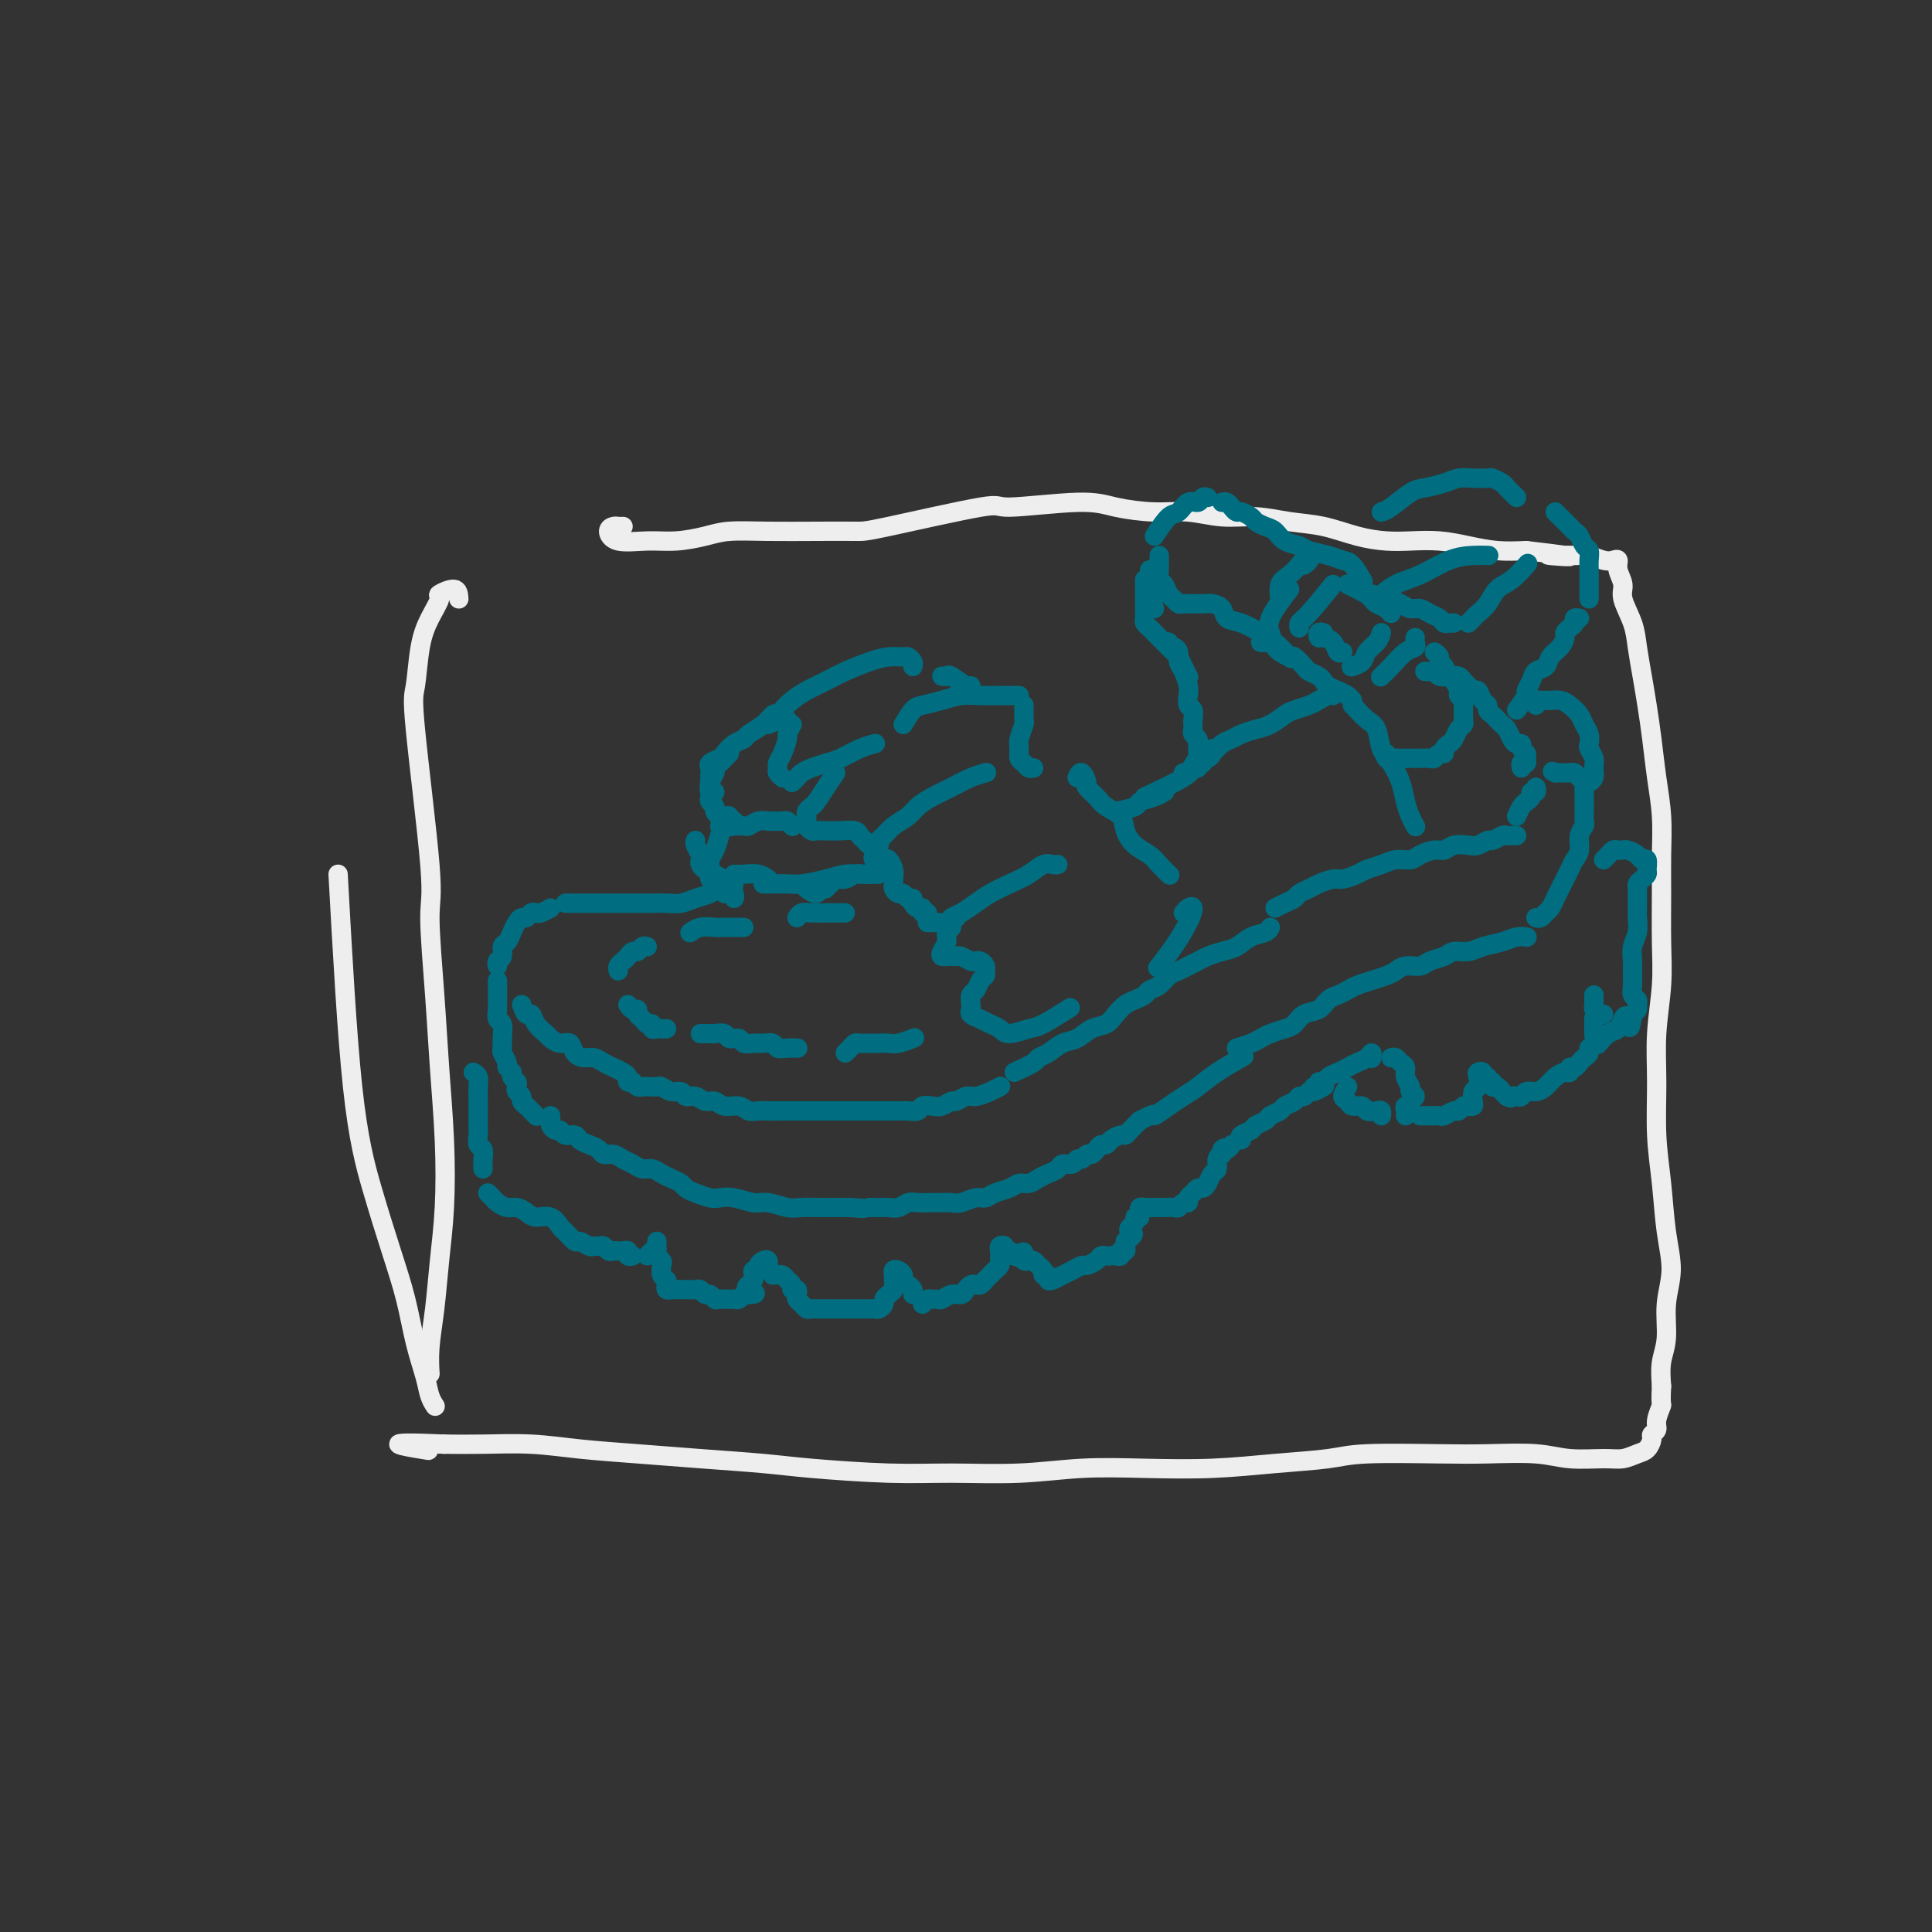 <svg viewBox='0 0 400 400' version='1.1' xmlns='http://www.w3.org/2000/svg' xmlns:xlink='http://www.w3.org/1999/xlink'><rect x="0" y="0" width="400" height="400" fill="#333333" stroke="none"/><g fill='none' stroke='rgb(238,238,238)' stroke-width='4' stroke-linecap='round' stroke-linejoin='round'><path d='M70,181c0.915,16.548 1.830,33.095 3,44c1.170,10.905 2.593,16.167 4,21c1.407,4.833 2.796,9.238 4,13c1.204,3.762 2.221,6.882 3,10c0.779,3.118 1.319,6.233 2,9c0.681,2.767 1.502,5.185 2,7c0.498,1.815 0.673,3.027 1,4c0.327,0.973 0.808,1.707 1,2c0.192,0.293 0.096,0.147 0,0'/><path d='M95,124c-0.071,-0.952 -0.141,-1.904 -1,-2c-0.859,-0.096 -2.506,0.664 -3,1c-0.494,0.336 0.166,0.248 0,1c-0.166,0.752 -1.157,2.345 -2,4c-0.843,1.655 -1.537,3.374 -2,6c-0.463,2.626 -0.695,6.160 -1,8c-0.305,1.840 -0.681,1.987 0,9c0.681,7.013 2.421,20.893 3,28c0.579,7.107 -0.002,7.439 0,11c0.002,3.561 0.586,10.349 1,16c0.414,5.651 0.658,10.165 1,15c0.342,4.835 0.781,9.993 1,15c0.219,5.007 0.216,9.864 0,14c-0.216,4.136 -0.646,7.550 -1,11c-0.354,3.450 -0.631,6.935 -1,10c-0.369,3.065 -0.830,5.710 -1,8c-0.170,2.290 -0.049,4.226 0,5c0.049,0.774 0.024,0.387 0,0'/><path d='M129,109c-0.346,0.014 -0.691,0.028 -1,0c-0.309,-0.028 -0.580,-0.098 -1,0c-0.420,0.098 -0.987,0.363 -1,1c-0.013,0.637 0.527,1.645 2,2c1.473,0.355 3.877,0.057 6,0c2.123,-0.057 3.965,0.128 6,0c2.035,-0.128 4.265,-0.570 6,-1c1.735,-0.430 2.977,-0.847 5,-1c2.023,-0.153 4.828,-0.042 8,0c3.172,0.042 6.712,0.016 10,0c3.288,-0.016 6.325,-0.023 8,0c1.675,0.023 1.988,0.075 7,-1c5.012,-1.075 14.723,-3.279 19,-4c4.277,-0.721 3.121,0.040 6,0c2.879,-0.040 9.794,-0.882 14,-1c4.206,-0.118 5.704,0.489 8,1c2.296,0.511 5.389,0.925 8,1c2.611,0.075 4.741,-0.188 7,0c2.259,0.188 4.647,0.827 7,1c2.353,0.173 4.670,-0.122 7,0c2.330,0.122 4.673,0.660 7,1c2.327,0.340 4.638,0.483 7,1c2.362,0.517 4.777,1.409 7,2c2.223,0.591 4.256,0.880 6,1c1.744,0.120 3.199,0.071 5,0c1.801,-0.071 3.947,-0.163 6,0c2.053,0.163 4.014,0.582 6,1c1.986,0.418 3.996,0.834 6,1c2.004,0.166 4.002,0.083 6,0'/><path d='M316,114c15.254,1.769 6.889,1.192 5,1c-1.889,-0.192 2.699,-0.000 5,0c2.301,0.000 2.314,-0.191 3,0c0.686,0.191 2.044,0.764 3,1c0.956,0.236 1.508,0.133 2,0c0.492,-0.133 0.923,-0.297 1,0c0.077,0.297 -0.201,1.057 0,2c0.201,0.943 0.880,2.071 1,3c0.120,0.929 -0.319,1.660 0,3c0.319,1.340 1.395,3.289 2,5c0.605,1.711 0.739,3.182 1,5c0.261,1.818 0.648,3.981 1,6c0.352,2.019 0.669,3.892 1,6c0.331,2.108 0.677,4.450 1,7c0.323,2.550 0.622,5.309 1,8c0.378,2.691 0.834,5.314 1,8c0.166,2.686 0.041,5.436 0,8c-0.041,2.564 0.003,4.943 0,8c-0.003,3.057 -0.054,6.793 0,10c0.054,3.207 0.214,5.886 0,9c-0.214,3.114 -0.801,6.662 -1,10c-0.199,3.338 -0.010,6.467 0,10c0.010,3.533 -0.159,7.471 0,11c0.159,3.529 0.646,6.649 1,10c0.354,3.351 0.574,6.933 1,10c0.426,3.067 1.056,5.617 1,8c-0.056,2.383 -0.799,4.597 -1,7c-0.201,2.403 0.138,4.993 0,7c-0.138,2.007 -0.754,3.431 -1,5c-0.246,1.569 -0.123,3.285 0,5'/><path d='M344,287c-0.244,4.466 0.145,3.629 0,4c-0.145,0.371 -0.826,1.948 -1,3c-0.174,1.052 0.158,1.577 0,2c-0.158,0.423 -0.808,0.744 -1,1c-0.192,0.256 0.072,0.447 0,1c-0.072,0.553 -0.482,1.470 -1,2c-0.518,0.530 -1.144,0.674 -2,1c-0.856,0.326 -1.941,0.833 -3,1c-1.059,0.167 -2.090,-0.008 -4,0c-1.910,0.008 -4.699,0.197 -7,0c-2.301,-0.197 -4.116,-0.782 -7,-1c-2.884,-0.218 -6.839,-0.070 -10,0c-3.161,0.070 -5.528,0.061 -10,0c-4.472,-0.061 -11.047,-0.174 -15,0c-3.953,0.174 -5.283,0.634 -8,1c-2.717,0.366 -6.821,0.638 -11,1c-4.179,0.362 -8.434,0.815 -13,1c-4.566,0.185 -9.443,0.103 -14,0c-4.557,-0.103 -8.793,-0.227 -13,0c-4.207,0.227 -8.383,0.804 -13,1c-4.617,0.196 -9.675,0.011 -14,0c-4.325,-0.011 -7.919,0.152 -13,0c-5.081,-0.152 -11.650,-0.618 -16,-1c-4.350,-0.382 -6.480,-0.681 -10,-1c-3.520,-0.319 -8.431,-0.660 -13,-1c-4.569,-0.340 -8.796,-0.680 -13,-1c-4.204,-0.320 -8.385,-0.622 -12,-1c-3.615,-0.378 -6.666,-0.833 -10,-1c-3.334,-0.167 -6.953,-0.048 -10,0c-3.047,0.048 -5.524,0.024 -8,0'/><path d='M92,299c-15.422,-0.711 -7.978,0.511 -5,1c2.978,0.489 1.489,0.244 0,0'/></g>
<g fill='none' stroke='rgb(0,110,128)' stroke-width='4' stroke-linecap='round' stroke-linejoin='round'><path d='M118,187c-0.517,0.000 -1.033,0.000 -1,0c0.033,-0.000 0.617,-0.000 1,0c0.383,0.000 0.567,0.000 1,0c0.433,-0.000 1.117,-0.000 2,0c0.883,0.000 1.965,0.000 3,0c1.035,-0.000 2.023,-0.000 3,0c0.977,0.000 1.941,0.001 3,0c1.059,-0.001 2.212,-0.003 3,0c0.788,0.003 1.212,0.012 2,0c0.788,-0.012 1.940,-0.046 3,0c1.060,0.046 2.028,0.171 3,0c0.972,-0.171 1.950,-0.639 3,-1c1.050,-0.361 2.174,-0.616 3,-1c0.826,-0.384 1.356,-0.898 2,-1c0.644,-0.102 1.402,0.207 2,0c0.598,-0.207 1.037,-0.932 1,-1c-0.037,-0.068 -0.548,0.520 -1,1c-0.452,0.480 -0.843,0.851 -1,1c-0.157,0.149 -0.078,0.074 0,0'/><path d='M114,188c-0.756,0.414 -1.512,0.828 -2,1c-0.488,0.172 -0.708,0.101 -1,0c-0.292,-0.101 -0.656,-0.232 -1,0c-0.344,0.232 -0.669,0.826 -1,1c-0.331,0.174 -0.667,-0.070 -1,0c-0.333,0.070 -0.663,0.456 -1,1c-0.337,0.544 -0.683,1.245 -1,2c-0.317,0.755 -0.607,1.565 -1,2c-0.393,0.435 -0.890,0.495 -1,1c-0.110,0.505 0.166,1.455 0,2c-0.166,0.545 -0.776,0.685 -1,1c-0.224,0.315 -0.064,0.804 0,1c0.064,0.196 0.032,0.098 0,0'/><path d='M103,203c-0.000,0.334 -0.000,0.667 0,1c0.000,0.333 0.000,0.665 0,1c-0.000,0.335 -0.001,0.671 0,1c0.001,0.329 0.004,0.650 0,1c-0.004,0.350 -0.015,0.730 0,1c0.015,0.270 0.057,0.429 0,1c-0.057,0.571 -0.212,1.552 0,2c0.212,0.448 0.793,0.361 1,1c0.207,0.639 0.040,2.002 0,3c-0.040,0.998 0.046,1.629 0,2c-0.046,0.371 -0.223,0.481 0,1c0.223,0.519 0.848,1.449 1,2c0.152,0.551 -0.169,0.725 0,1c0.169,0.275 0.829,0.651 1,1c0.171,0.349 -0.146,0.671 0,1c0.146,0.329 0.756,0.666 1,1c0.244,0.334 0.121,0.667 0,1c-0.121,0.333 -0.240,0.666 0,1c0.240,0.334 0.839,0.667 1,1c0.161,0.333 -0.114,0.664 0,1c0.114,0.336 0.618,0.678 1,1c0.382,0.322 0.641,0.625 1,1c0.359,0.375 0.817,0.821 1,1c0.183,0.179 0.092,0.089 0,0'/><path d='M114,231c0.023,0.342 0.047,0.684 0,1c-0.047,0.316 -0.163,0.606 0,1c0.163,0.394 0.606,0.893 1,1c0.394,0.107 0.738,-0.179 1,0c0.262,0.179 0.441,0.821 1,1c0.559,0.179 1.497,-0.106 2,0c0.503,0.106 0.572,0.602 1,1c0.428,0.398 1.217,0.698 2,1c0.783,0.302 1.561,0.605 2,1c0.439,0.395 0.540,0.880 1,1c0.460,0.120 1.278,-0.126 2,0c0.722,0.126 1.348,0.625 2,1c0.652,0.375 1.329,0.625 2,1c0.671,0.375 1.335,0.874 2,1c0.665,0.126 1.329,-0.121 2,0c0.671,0.121 1.347,0.610 2,1c0.653,0.390 1.281,0.683 2,1c0.719,0.317 1.529,0.660 2,1c0.471,0.340 0.603,0.679 1,1c0.397,0.321 1.058,0.626 2,1c0.942,0.374 2.165,0.817 3,1c0.835,0.183 1.280,0.105 2,0c0.720,-0.105 1.714,-0.238 3,0c1.286,0.238 2.865,0.849 4,1c1.135,0.151 1.826,-0.156 3,0c1.174,0.156 2.831,0.774 4,1c1.169,0.226 1.849,0.061 3,0c1.151,-0.061 2.771,-0.016 4,0c1.229,0.016 2.065,0.005 3,0c0.935,-0.005 1.967,-0.002 3,0'/><path d='M176,250c4.833,0.333 2.417,0.167 0,0'/><path d='M108,208c0.325,0.891 0.650,1.783 1,2c0.350,0.217 0.727,-0.239 1,0c0.273,0.239 0.444,1.173 1,2c0.556,0.827 1.496,1.549 2,2c0.504,0.451 0.572,0.633 1,1c0.428,0.367 1.217,0.921 2,1c0.783,0.079 1.561,-0.316 2,0c0.439,0.316 0.540,1.341 1,2c0.460,0.659 1.278,0.950 2,1c0.722,0.050 1.346,-0.142 2,0c0.654,0.142 1.337,0.616 2,1c0.663,0.384 1.306,0.677 2,1c0.694,0.323 1.440,0.675 2,1c0.560,0.325 0.934,0.623 1,1c0.066,0.377 -0.174,0.832 0,1c0.174,0.168 0.764,0.048 1,0c0.236,-0.048 0.118,-0.024 0,0'/><path d='M131,224c0.363,0.422 0.727,0.844 1,1c0.273,0.156 0.457,0.046 1,0c0.543,-0.046 1.445,-0.027 2,0c0.555,0.027 0.764,0.064 1,0c0.236,-0.064 0.500,-0.228 1,0c0.500,0.228 1.236,0.850 2,1c0.764,0.150 1.556,-0.171 2,0c0.444,0.171 0.541,0.834 1,1c0.459,0.166 1.282,-0.167 2,0c0.718,0.167 1.333,0.833 2,1c0.667,0.167 1.386,-0.166 2,0c0.614,0.166 1.122,0.829 2,1c0.878,0.171 2.126,-0.150 3,0c0.874,0.150 1.375,0.772 2,1c0.625,0.228 1.374,0.061 2,0c0.626,-0.061 1.127,-0.016 2,0c0.873,0.016 2.117,0.004 3,0c0.883,-0.004 1.407,-0.001 2,0c0.593,0.001 1.257,0.000 2,0c0.743,-0.000 1.565,-0.000 2,0c0.435,0.000 0.483,0.000 1,0c0.517,-0.000 1.505,-0.000 2,0c0.495,0.000 0.499,0.000 1,0c0.501,-0.000 1.500,-0.000 2,0c0.500,0.000 0.501,0.000 1,0c0.499,-0.000 1.496,-0.000 2,0c0.504,0.000 0.517,0.000 1,0c0.483,-0.000 1.438,-0.000 2,0c0.562,0.000 0.732,0.000 1,0c0.268,-0.000 0.634,-0.000 1,0'/><path d='M182,230c4.046,0.000 1.662,0.000 1,0c-0.662,-0.000 0.399,-0.000 1,0c0.601,0.000 0.742,0.001 1,0c0.258,-0.001 0.631,-0.004 1,0c0.369,0.004 0.732,0.015 1,0c0.268,-0.015 0.442,-0.055 1,0c0.558,0.055 1.501,0.207 2,0c0.499,-0.207 0.552,-0.772 1,-1c0.448,-0.228 1.289,-0.118 2,0c0.711,0.118 1.292,0.242 2,0c0.708,-0.242 1.544,-0.852 2,-1c0.456,-0.148 0.532,0.167 1,0c0.468,-0.167 1.327,-0.815 2,-1c0.673,-0.185 1.160,0.095 2,0c0.840,-0.095 2.034,-0.564 3,-1c0.966,-0.436 1.705,-0.839 2,-1c0.295,-0.161 0.148,-0.081 0,0'/><path d='M180,250c1.203,0.008 2.405,0.016 3,0c0.595,-0.016 0.582,-0.057 1,0c0.418,0.057 1.266,0.211 2,0c0.734,-0.211 1.356,-0.789 2,-1c0.644,-0.211 1.312,-0.055 2,0c0.688,0.055 1.395,0.011 2,0c0.605,-0.011 1.107,0.012 2,0c0.893,-0.012 2.178,-0.059 3,0c0.822,0.059 1.183,0.223 2,0c0.817,-0.223 2.092,-0.834 3,-1c0.908,-0.166 1.451,0.114 2,0c0.549,-0.114 1.106,-0.622 2,-1c0.894,-0.378 2.126,-0.626 3,-1c0.874,-0.374 1.390,-0.873 2,-1c0.610,-0.127 1.314,0.120 2,0c0.686,-0.120 1.353,-0.605 2,-1c0.647,-0.395 1.272,-0.698 2,-1c0.728,-0.302 1.557,-0.602 2,-1c0.443,-0.398 0.500,-0.895 1,-1c0.500,-0.105 1.443,0.183 2,0c0.557,-0.183 0.727,-0.836 1,-1c0.273,-0.164 0.651,0.162 1,0c0.349,-0.162 0.671,-0.813 1,-1c0.329,-0.187 0.664,0.091 1,0c0.336,-0.091 0.671,-0.550 1,-1c0.329,-0.450 0.652,-0.890 1,-1c0.348,-0.110 0.723,0.112 1,0c0.277,-0.112 0.458,-0.558 1,-1c0.542,-0.442 1.444,-0.881 2,-1c0.556,-0.119 0.765,0.083 1,0c0.235,-0.083 0.496,-0.452 1,-1c0.504,-0.548 1.252,-1.274 2,-2'/><path d='M236,232c4.094,-2.143 2.830,-0.999 3,-1c0.170,-0.001 1.773,-1.146 3,-2c1.227,-0.854 2.077,-1.417 3,-2c0.923,-0.583 1.917,-1.187 3,-2c1.083,-0.813 2.253,-1.834 4,-3c1.747,-1.166 4.071,-2.476 5,-3c0.929,-0.524 0.465,-0.262 0,0'/><path d='M210,222c1.619,-0.747 3.238,-1.494 4,-2c0.762,-0.506 0.668,-0.769 1,-1c0.332,-0.231 1.090,-0.428 2,-1c0.910,-0.572 1.973,-1.518 3,-2c1.027,-0.482 2.018,-0.500 3,-1c0.982,-0.500 1.953,-1.482 3,-2c1.047,-0.518 2.168,-0.573 3,-1c0.832,-0.427 1.374,-1.228 2,-2c0.626,-0.772 1.337,-1.515 2,-2c0.663,-0.485 1.280,-0.711 2,-1c0.720,-0.289 1.544,-0.641 2,-1c0.456,-0.359 0.545,-0.726 1,-1c0.455,-0.274 1.277,-0.455 2,-1c0.723,-0.545 1.348,-1.455 2,-2c0.652,-0.545 1.332,-0.724 2,-1c0.668,-0.276 1.323,-0.650 2,-1c0.677,-0.350 1.377,-0.675 2,-1c0.623,-0.325 1.168,-0.650 2,-1c0.832,-0.350 1.950,-0.724 3,-1c1.050,-0.276 2.033,-0.452 3,-1c0.967,-0.548 1.919,-1.466 3,-2c1.081,-0.534 2.291,-0.682 3,-1c0.709,-0.318 0.917,-0.805 1,-1c0.083,-0.195 0.042,-0.097 0,0'/><path d='M256,217c1.081,-0.333 2.163,-0.665 3,-1c0.837,-0.335 1.431,-0.671 2,-1c0.569,-0.329 1.115,-0.650 2,-1c0.885,-0.350 2.110,-0.727 3,-1c0.890,-0.273 1.446,-0.440 2,-1c0.554,-0.560 1.107,-1.512 2,-2c0.893,-0.488 2.125,-0.512 3,-1c0.875,-0.488 1.392,-1.440 2,-2c0.608,-0.560 1.307,-0.727 2,-1c0.693,-0.273 1.379,-0.650 2,-1c0.621,-0.350 1.176,-0.672 2,-1c0.824,-0.328 1.915,-0.661 3,-1c1.085,-0.339 2.162,-0.682 3,-1c0.838,-0.318 1.436,-0.610 2,-1c0.564,-0.390 1.095,-0.879 2,-1c0.905,-0.121 2.185,0.126 3,0c0.815,-0.126 1.165,-0.625 2,-1c0.835,-0.375 2.156,-0.625 3,-1c0.844,-0.375 1.213,-0.875 2,-1c0.787,-0.125 1.994,0.124 3,0c1.006,-0.124 1.811,-0.622 3,-1c1.189,-0.378 2.762,-0.637 4,-1c1.238,-0.363 2.141,-0.828 3,-1c0.859,-0.172 1.674,-0.049 2,0c0.326,0.049 0.163,0.025 0,0'/><path d='M264,188c0.636,-0.333 1.271,-0.666 2,-1c0.729,-0.334 1.550,-0.668 2,-1c0.450,-0.332 0.528,-0.663 1,-1c0.472,-0.337 1.338,-0.682 2,-1c0.662,-0.318 1.121,-0.610 2,-1c0.879,-0.390 2.178,-0.878 3,-1c0.822,-0.122 1.167,0.121 2,0c0.833,-0.121 2.152,-0.606 3,-1c0.848,-0.394 1.223,-0.697 2,-1c0.777,-0.303 1.955,-0.607 3,-1c1.045,-0.393 1.957,-0.875 3,-1c1.043,-0.125 2.218,0.106 3,0c0.782,-0.106 1.172,-0.551 2,-1c0.828,-0.449 2.094,-0.904 3,-1c0.906,-0.096 1.451,0.166 2,0c0.549,-0.166 1.102,-0.762 2,-1c0.898,-0.238 2.142,-0.120 3,0c0.858,0.120 1.329,0.242 2,0c0.671,-0.242 1.542,-0.850 2,-1c0.458,-0.150 0.505,0.156 1,0c0.495,-0.156 1.439,-0.774 2,-1c0.561,-0.226 0.738,-0.061 1,0c0.262,0.061 0.609,0.016 1,0c0.391,-0.016 0.826,-0.005 1,0c0.174,0.005 0.087,0.002 0,0'/><path d='M318,190c0.333,0.096 0.667,0.191 1,0c0.333,-0.191 0.667,-0.670 1,-1c0.333,-0.330 0.667,-0.511 1,-1c0.333,-0.489 0.666,-1.286 1,-2c0.334,-0.714 0.668,-1.345 1,-2c0.332,-0.655 0.662,-1.334 1,-2c0.338,-0.666 0.683,-1.320 1,-2c0.317,-0.680 0.607,-1.386 1,-2c0.393,-0.614 0.890,-1.137 1,-2c0.110,-0.863 -0.167,-2.067 0,-3c0.167,-0.933 0.777,-1.597 1,-2c0.223,-0.403 0.060,-0.545 0,-1c-0.060,-0.455 -0.015,-1.221 0,-2c0.015,-0.779 0.001,-1.570 0,-2c-0.001,-0.430 0.011,-0.497 0,-1c-0.011,-0.503 -0.044,-1.441 0,-2c0.044,-0.559 0.167,-0.738 0,-1c-0.167,-0.262 -0.622,-0.606 -1,-1c-0.378,-0.394 -0.679,-0.838 -1,-1c-0.321,-0.162 -0.663,-0.044 -1,0c-0.337,0.044 -0.668,0.012 -1,0c-0.332,-0.012 -0.666,-0.003 -1,0c-0.334,0.003 -0.667,0.002 -1,0'/><path d='M322,160c-1.000,-0.500 -0.500,-0.250 0,0'/><path d='M314,169c0.342,-0.754 0.684,-1.507 1,-2c0.316,-0.493 0.607,-0.724 1,-1c0.393,-0.276 0.890,-0.596 1,-1c0.110,-0.404 -0.166,-0.892 0,-1c0.166,-0.108 0.776,0.163 1,0c0.224,-0.163 0.064,-0.761 0,-1c-0.064,-0.239 -0.032,-0.120 0,0'/><path d='M315,159c-0.116,-0.446 -0.231,-0.893 0,-1c0.231,-0.107 0.809,0.125 1,0c0.191,-0.125 -0.004,-0.607 0,-1c0.004,-0.393 0.208,-0.696 0,-1c-0.208,-0.304 -0.829,-0.610 -1,-1c-0.171,-0.390 0.109,-0.864 0,-1c-0.109,-0.136 -0.607,0.066 -1,0c-0.393,-0.066 -0.682,-0.399 -1,-1c-0.318,-0.601 -0.663,-1.470 -1,-2c-0.337,-0.530 -0.664,-0.720 -1,-1c-0.336,-0.280 -0.682,-0.651 -1,-1c-0.318,-0.349 -0.610,-0.676 -1,-1c-0.390,-0.324 -0.878,-0.646 -1,-1c-0.122,-0.354 0.122,-0.739 0,-1c-0.122,-0.261 -0.610,-0.398 -1,-1c-0.390,-0.602 -0.681,-1.667 -1,-2c-0.319,-0.333 -0.666,0.068 -1,0c-0.334,-0.068 -0.657,-0.606 -1,-1c-0.343,-0.394 -0.708,-0.645 -1,-1c-0.292,-0.355 -0.512,-0.813 -1,-1c-0.488,-0.187 -1.245,-0.103 -2,0c-0.755,0.103 -1.509,0.224 -2,0c-0.491,-0.224 -0.719,-0.792 -1,-1c-0.281,-0.208 -0.614,-0.056 -1,0c-0.386,0.056 -0.825,0.016 -1,0c-0.175,-0.016 -0.088,-0.008 0,0'/><path d='M144,174c-0.112,0.221 -0.223,0.441 0,1c0.223,0.559 0.781,1.455 1,2c0.219,0.545 0.099,0.737 0,1c-0.099,0.263 -0.177,0.595 0,1c0.177,0.405 0.611,0.881 1,1c0.389,0.119 0.735,-0.119 1,0c0.265,0.119 0.449,0.596 1,1c0.551,0.404 1.468,0.735 2,1c0.532,0.265 0.679,0.463 1,1c0.321,0.537 0.817,1.414 1,2c0.183,0.586 0.052,0.882 0,1c-0.052,0.118 -0.026,0.059 0,0'/><path d='M148,164c-0.391,0.172 -0.781,0.344 -1,0c-0.219,-0.344 -0.266,-1.205 0,-2c0.266,-0.795 0.846,-1.523 1,-2c0.154,-0.477 -0.116,-0.702 0,-1c0.116,-0.298 0.619,-0.667 1,-1c0.381,-0.333 0.641,-0.628 1,-1c0.359,-0.372 0.817,-0.821 1,-1c0.183,-0.179 0.092,-0.090 0,0'/><path d='M164,150c-0.445,0.809 -0.889,1.617 -1,2c-0.111,0.383 0.113,0.340 0,1c-0.113,0.660 -0.562,2.023 -1,3c-0.438,0.977 -0.863,1.568 -1,2c-0.137,0.432 0.015,0.703 0,1c-0.015,0.297 -0.196,0.618 0,1c0.196,0.382 0.770,0.823 1,1c0.230,0.177 0.115,0.088 0,0'/><path d='M164,162c0.350,-0.333 0.701,-0.666 1,-1c0.299,-0.334 0.547,-0.671 1,-1c0.453,-0.329 1.109,-0.652 2,-1c0.891,-0.348 2.015,-0.720 3,-1c0.985,-0.280 1.831,-0.467 3,-1c1.169,-0.533 2.661,-1.413 4,-2c1.339,-0.587 2.525,-0.882 3,-1c0.475,-0.118 0.237,-0.059 0,0'/><path d='M163,149c-0.434,0.096 -0.869,0.191 -1,0c-0.131,-0.191 0.040,-0.670 0,-1c-0.040,-0.330 -0.291,-0.511 0,-1c0.291,-0.489 1.123,-1.286 2,-2c0.877,-0.714 1.799,-1.344 3,-2c1.201,-0.656 2.683,-1.338 4,-2c1.317,-0.662 2.471,-1.302 4,-2c1.529,-0.698 3.433,-1.452 5,-2c1.567,-0.548 2.798,-0.889 4,-1c1.202,-0.111 2.375,0.009 3,0c0.625,-0.009 0.704,-0.147 1,0c0.296,0.147 0.811,0.578 1,1c0.189,0.422 0.054,0.835 0,1c-0.054,0.165 -0.027,0.083 0,0'/><path d='M173,160c-0.641,0.952 -1.282,1.904 -2,3c-0.718,1.096 -1.513,2.335 -2,3c-0.487,0.665 -0.667,0.755 -1,1c-0.333,0.245 -0.818,0.644 -1,1c-0.182,0.356 -0.060,0.670 0,1c0.060,0.330 0.060,0.677 0,1c-0.060,0.323 -0.179,0.623 0,1c0.179,0.377 0.657,0.832 1,1c0.343,0.168 0.550,0.048 1,0c0.450,-0.048 1.143,-0.024 2,0c0.857,0.024 1.879,0.049 3,0c1.121,-0.049 2.342,-0.171 3,0c0.658,0.171 0.755,0.635 1,1c0.245,0.365 0.639,0.630 1,1c0.361,0.370 0.688,0.843 1,1c0.312,0.157 0.610,-0.002 1,0c0.390,0.002 0.871,0.166 1,0c0.129,-0.166 -0.093,-0.663 0,-1c0.093,-0.337 0.502,-0.513 1,-1c0.498,-0.487 1.084,-1.285 2,-2c0.916,-0.715 2.163,-1.347 3,-2c0.837,-0.653 1.265,-1.327 2,-2c0.735,-0.673 1.777,-1.343 3,-2c1.223,-0.657 2.627,-1.300 4,-2c1.373,-0.700 2.716,-1.458 4,-2c1.284,-0.542 2.510,-0.869 3,-1c0.490,-0.131 0.245,-0.065 0,0'/><path d='M187,150c0.714,-1.177 1.429,-2.354 2,-3c0.571,-0.646 0.999,-0.762 2,-1c1.001,-0.238 2.576,-0.600 4,-1c1.424,-0.400 2.697,-0.839 4,-1c1.303,-0.161 2.636,-0.043 4,0c1.364,0.043 2.757,0.012 4,0c1.243,-0.012 2.335,-0.003 3,0c0.665,0.003 0.904,0.001 1,0c0.096,-0.001 0.048,-0.000 0,0'/><path d='M212,146c-0.002,0.337 -0.004,0.675 0,1c0.004,0.325 0.015,0.639 0,1c-0.015,0.361 -0.058,0.769 0,1c0.058,0.231 0.215,0.285 0,1c-0.215,0.715 -0.801,2.090 -1,3c-0.199,0.910 -0.011,1.354 0,2c0.011,0.646 -0.154,1.494 0,2c0.154,0.506 0.629,0.672 1,1c0.371,0.328 0.638,0.819 1,1c0.362,0.181 0.818,0.052 1,0c0.182,-0.052 0.091,-0.026 0,0'/><path d='M181,177c-0.204,0.410 -0.409,0.821 0,1c0.409,0.179 1.430,0.128 2,0c0.570,-0.128 0.688,-0.333 1,0c0.312,0.333 0.819,1.204 1,2c0.181,0.796 0.038,1.519 0,2c-0.038,0.481 0.031,0.721 0,1c-0.031,0.279 -0.162,0.596 0,1c0.162,0.404 0.617,0.896 1,1c0.383,0.104 0.694,-0.178 1,0c0.306,0.178 0.608,0.817 1,1c0.392,0.183 0.875,-0.091 1,0c0.125,0.091 -0.106,0.546 0,1c0.106,0.454 0.551,0.906 1,1c0.449,0.094 0.904,-0.171 1,0c0.096,0.171 -0.166,0.777 0,1c0.166,0.223 0.762,0.064 1,0c0.238,-0.064 0.119,-0.032 0,0'/><path d='M192,191c0.365,0.007 0.730,0.014 1,0c0.270,-0.014 0.446,-0.048 1,0c0.554,0.048 1.488,0.179 2,0c0.512,-0.179 0.604,-0.667 1,-1c0.396,-0.333 1.096,-0.512 2,-1c0.904,-0.488 2.014,-1.287 3,-2c0.986,-0.713 1.850,-1.340 3,-2c1.150,-0.660 2.585,-1.354 4,-2c1.415,-0.646 2.810,-1.245 4,-2c1.190,-0.755 2.175,-1.666 3,-2c0.825,-0.334 1.491,-0.090 2,0c0.509,0.090 0.860,0.026 1,0c0.140,-0.026 0.070,-0.013 0,0'/><path d='M223,161c0.296,-0.632 0.592,-1.263 1,-1c0.408,0.263 0.929,1.421 1,2c0.071,0.579 -0.308,0.581 0,1c0.308,0.419 1.303,1.257 2,2c0.697,0.743 1.097,1.392 2,2c0.903,0.608 2.310,1.174 3,2c0.690,0.826 0.661,1.914 1,3c0.339,1.086 1.044,2.172 2,3c0.956,0.828 2.164,1.397 3,2c0.836,0.603 1.302,1.239 2,2c0.698,0.761 1.628,1.646 2,2c0.372,0.354 0.186,0.177 0,0'/><path d='M198,190c-0.455,0.327 -0.910,0.655 -1,1c-0.090,0.345 0.185,0.709 0,1c-0.185,0.291 -0.831,0.509 -1,1c-0.169,0.491 0.140,1.256 0,2c-0.140,0.744 -0.728,1.468 -1,2c-0.272,0.532 -0.229,0.874 0,1c0.229,0.126 0.642,0.038 1,0c0.358,-0.038 0.659,-0.024 1,0c0.341,0.024 0.721,0.058 1,0c0.279,-0.058 0.457,-0.209 1,0c0.543,0.209 1.452,0.777 2,1c0.548,0.223 0.736,0.102 1,0c0.264,-0.102 0.604,-0.183 1,0c0.396,0.183 0.850,0.630 1,1c0.150,0.370 -0.002,0.661 0,1c0.002,0.339 0.158,0.724 0,1c-0.158,0.276 -0.630,0.441 -1,1c-0.370,0.559 -0.637,1.512 -1,2c-0.363,0.488 -0.823,0.512 -1,1c-0.177,0.488 -0.070,1.440 0,2c0.070,0.560 0.102,0.727 0,1c-0.102,0.273 -0.339,0.652 0,1c0.339,0.348 1.253,0.664 2,1c0.747,0.336 1.327,0.692 2,1c0.673,0.308 1.439,0.569 2,1c0.561,0.431 0.918,1.033 2,1c1.082,-0.033 2.888,-0.699 4,-1c1.112,-0.301 1.530,-0.235 3,-1c1.470,-0.765 3.991,-2.361 5,-3c1.009,-0.639 0.504,-0.319 0,0'/><path d='M245,189c0.297,-0.364 0.594,-0.727 1,-1c0.406,-0.273 0.921,-0.454 1,0c0.079,0.454 -0.278,1.544 -1,3c-0.722,1.456 -1.810,3.276 -3,5c-1.190,1.724 -2.483,3.350 -3,4c-0.517,0.650 -0.259,0.325 0,0'/><path d='M167,184c0.765,0.544 1.529,1.088 2,1c0.471,-0.088 0.648,-0.808 1,-1c0.352,-0.192 0.878,0.144 1,0c0.122,-0.144 -0.159,-0.770 0,-1c0.159,-0.230 0.760,-0.066 1,0c0.240,0.066 0.120,0.033 0,0'/><path d='M171,183c-0.488,-0.033 -0.976,-0.065 -1,0c-0.024,0.065 0.416,0.228 1,0c0.584,-0.228 1.312,-0.846 2,-1c0.688,-0.154 1.338,0.155 2,0c0.662,-0.155 1.337,-0.774 2,-1c0.663,-0.226 1.314,-0.061 2,0c0.686,0.061 1.408,0.016 2,0c0.592,-0.016 1.054,-0.005 1,0c-0.054,0.005 -0.624,0.004 -1,0c-0.376,-0.004 -0.558,-0.011 -1,0c-0.442,0.011 -1.143,0.042 -2,0c-0.857,-0.042 -1.868,-0.155 -3,0c-1.132,0.155 -2.383,0.577 -4,1c-1.617,0.423 -3.599,0.845 -5,1c-1.401,0.155 -2.221,0.041 -3,0c-0.779,-0.041 -1.515,-0.011 -2,0c-0.485,0.011 -0.718,0.003 -1,0c-0.282,-0.003 -0.615,-0.001 -1,0c-0.385,0.001 -0.824,0.000 -1,0c-0.176,-0.000 -0.088,-0.000 0,0'/><path d='M165,190c0.265,-0.423 0.530,-0.845 1,-1c0.470,-0.155 1.145,-0.041 2,0c0.855,0.041 1.889,0.011 3,0c1.111,-0.011 2.299,-0.003 3,0c0.701,0.003 0.915,0.001 1,0c0.085,-0.001 0.043,-0.000 0,0'/><path d='M154,192c-0.659,0.002 -1.319,0.004 -2,0c-0.681,-0.004 -1.384,-0.015 -2,0c-0.616,0.015 -1.144,0.056 -2,0c-0.856,-0.056 -2.038,-0.207 -3,0c-0.962,0.207 -1.703,0.774 -2,1c-0.297,0.226 -0.148,0.113 0,0'/><path d='M134,196c-0.333,-0.120 -0.666,-0.239 -1,0c-0.334,0.239 -0.668,0.837 -1,1c-0.332,0.163 -0.663,-0.110 -1,0c-0.337,0.110 -0.679,0.604 -1,1c-0.321,0.396 -0.622,0.694 -1,1c-0.378,0.306 -0.832,0.621 -1,1c-0.168,0.379 -0.048,0.823 0,1c0.048,0.177 0.024,0.089 0,0'/><path d='M130,208c0.303,0.447 0.606,0.894 1,1c0.394,0.106 0.880,-0.130 1,0c0.120,0.130 -0.126,0.627 0,1c0.126,0.373 0.625,0.622 1,1c0.375,0.378 0.625,0.886 1,1c0.375,0.114 0.875,-0.166 1,0c0.125,0.166 -0.124,0.776 0,1c0.124,0.224 0.621,0.060 1,0c0.379,-0.060 0.641,-0.016 1,0c0.359,0.016 0.817,0.005 1,0c0.183,-0.005 0.092,-0.002 0,0'/><path d='M145,214c0.325,0.002 0.649,0.005 1,0c0.351,-0.005 0.728,-0.016 1,0c0.272,0.016 0.439,0.061 1,0c0.561,-0.061 1.515,-0.227 2,0c0.485,0.227 0.500,0.846 1,1c0.500,0.154 1.486,-0.156 2,0c0.514,0.156 0.557,0.778 1,1c0.443,0.222 1.287,0.046 2,0c0.713,-0.046 1.295,0.040 2,0c0.705,-0.040 1.534,-0.207 2,0c0.466,0.207 0.568,0.787 1,1c0.432,0.213 1.193,0.057 2,0c0.807,-0.057 1.659,-0.016 2,0c0.341,0.016 0.170,0.008 0,0'/><path d='M175,218c0.327,-0.309 0.654,-0.619 1,-1c0.346,-0.381 0.712,-0.834 1,-1c0.288,-0.166 0.498,-0.043 1,0c0.502,0.043 1.294,0.008 2,0c0.706,-0.008 1.324,0.012 2,0c0.676,-0.012 1.408,-0.055 2,0c0.592,0.055 1.044,0.207 2,0c0.956,-0.207 2.416,-0.773 3,-1c0.584,-0.227 0.292,-0.113 0,0'/><path d='M231,168c1.652,-0.332 3.305,-0.663 4,-1c0.695,-0.337 0.434,-0.678 1,-1c0.566,-0.322 1.960,-0.625 3,-1c1.040,-0.375 1.726,-0.821 2,-1c0.274,-0.179 0.137,-0.089 0,0'/><path d='M248,159c0.001,-0.756 0.001,-1.512 0,-2c-0.001,-0.488 -0.004,-0.708 0,-1c0.004,-0.292 0.015,-0.656 0,-1c-0.015,-0.344 -0.057,-0.667 0,-1c0.057,-0.333 0.211,-0.677 0,-1c-0.211,-0.323 -0.788,-0.625 -1,-1c-0.212,-0.375 -0.061,-0.821 0,-1c0.061,-0.179 0.030,-0.089 0,0'/><path d='M247,150c-0.030,-0.213 -0.060,-0.426 0,-1c0.060,-0.574 0.209,-1.508 0,-2c-0.209,-0.492 -0.778,-0.540 -1,-1c-0.222,-0.460 -0.097,-1.331 0,-2c0.097,-0.669 0.167,-1.136 0,-2c-0.167,-0.864 -0.571,-2.125 -1,-3c-0.429,-0.875 -0.885,-1.362 -1,-2c-0.115,-0.638 0.109,-1.425 0,-2c-0.109,-0.575 -0.551,-0.939 -1,-1c-0.449,-0.061 -0.904,0.179 -1,0c-0.096,-0.179 0.166,-0.779 0,-1c-0.166,-0.221 -0.762,-0.063 -1,0c-0.238,0.063 -0.119,0.032 0,0'/><path d='M239,126c-0.423,-1.486 -0.845,-2.973 -1,-4c-0.155,-1.027 -0.041,-1.595 0,-2c0.041,-0.405 0.011,-0.648 0,-1c-0.011,-0.352 -0.003,-0.815 0,-1c0.003,-0.185 0.002,-0.093 0,0'/><path d='M240,115c-0.006,0.253 -0.013,0.505 0,1c0.013,0.495 0.045,1.232 0,2c-0.045,0.768 -0.167,1.569 0,2c0.167,0.431 0.622,0.494 1,1c0.378,0.506 0.679,1.456 1,2c0.321,0.544 0.663,0.682 1,1c0.337,0.318 0.671,0.818 1,1c0.329,0.182 0.654,0.048 1,0c0.346,-0.048 0.713,-0.011 1,0c0.287,0.011 0.495,-0.004 1,0c0.505,0.004 1.306,0.028 2,0c0.694,-0.028 1.281,-0.106 2,0c0.719,0.106 1.570,0.397 2,1c0.430,0.603 0.438,1.518 1,2c0.562,0.482 1.678,0.533 3,1c1.322,0.467 2.849,1.352 4,2c1.151,0.648 1.925,1.059 3,2c1.075,0.941 2.450,2.412 3,3c0.550,0.588 0.275,0.294 0,0'/><path d='M239,111c1.087,-1.640 2.175,-3.280 3,-4c0.825,-0.720 1.388,-0.518 2,-1c0.612,-0.482 1.275,-1.646 2,-2c0.725,-0.354 1.514,0.101 2,0c0.486,-0.101 0.669,-0.758 1,-1c0.331,-0.242 0.809,-0.069 1,0c0.191,0.069 0.096,0.035 0,0'/><path d='M253,104c0.336,-0.081 0.671,-0.162 1,0c0.329,0.162 0.651,0.568 1,1c0.349,0.432 0.726,0.889 1,1c0.274,0.111 0.444,-0.126 1,0c0.556,0.126 1.499,0.615 2,1c0.501,0.385 0.561,0.666 1,1c0.439,0.334 1.256,0.719 2,1c0.744,0.281 1.413,0.456 2,1c0.587,0.544 1.092,1.456 2,2c0.908,0.544 2.221,0.721 3,1c0.779,0.279 1.025,0.660 2,1c0.975,0.340 2.678,0.638 4,1c1.322,0.362 2.261,0.788 3,1c0.739,0.212 1.276,0.211 2,1c0.724,0.789 1.635,2.368 2,3c0.365,0.632 0.182,0.316 0,0'/><path d='M261,133c0.336,0.025 0.671,0.049 1,0c0.329,-0.049 0.650,-0.173 1,0c0.350,0.173 0.728,0.641 1,1c0.272,0.359 0.439,0.607 1,1c0.561,0.393 1.516,0.931 2,1c0.484,0.069 0.497,-0.332 1,0c0.503,0.332 1.496,1.398 2,2c0.504,0.602 0.519,0.739 1,1c0.481,0.261 1.428,0.647 2,1c0.572,0.353 0.770,0.673 1,1c0.230,0.327 0.493,0.662 1,1c0.507,0.338 1.260,0.678 2,1c0.740,0.322 1.469,0.625 2,1c0.531,0.375 0.866,0.821 1,1c0.134,0.179 0.067,0.089 0,0'/><path d='M280,146c0.252,0.229 0.504,0.458 1,1c0.496,0.542 1.236,1.397 2,2c0.764,0.603 1.553,0.955 2,2c0.447,1.045 0.553,2.783 1,4c0.447,1.217 1.234,1.913 2,3c0.766,1.087 1.512,2.565 2,4c0.488,1.435 0.718,2.828 1,4c0.282,1.172 0.614,2.123 1,3c0.386,0.877 0.824,1.679 1,2c0.176,0.321 0.088,0.160 0,0'/><path d='M287,123c-0.518,0.025 -1.037,0.049 -1,0c0.037,-0.049 0.629,-0.172 1,0c0.371,0.172 0.522,0.637 1,1c0.478,0.363 1.284,0.622 2,1c0.716,0.378 1.344,0.876 2,1c0.656,0.124 1.341,-0.124 2,0c0.659,0.124 1.290,0.622 2,1c0.710,0.378 1.497,0.637 2,1c0.503,0.363 0.723,0.829 1,1c0.277,0.171 0.613,0.046 1,0c0.387,-0.046 0.825,-0.013 1,0c0.175,0.013 0.088,0.007 0,0'/><path d='M304,129c0.359,-0.348 0.717,-0.697 1,-1c0.283,-0.303 0.490,-0.562 1,-1c0.510,-0.438 1.325,-1.057 2,-2c0.675,-0.943 1.212,-2.212 2,-3c0.788,-0.788 1.828,-1.097 3,-2c1.172,-0.903 2.478,-2.401 3,-3c0.522,-0.599 0.261,-0.300 0,0'/><path d='M314,147c0.872,-1.200 1.743,-2.401 2,-3c0.257,-0.599 -0.101,-0.597 0,-1c0.101,-0.403 0.660,-1.210 1,-2c0.340,-0.790 0.459,-1.563 1,-2c0.541,-0.437 1.503,-0.537 2,-1c0.497,-0.463 0.528,-1.290 1,-2c0.472,-0.710 1.384,-1.303 2,-2c0.616,-0.697 0.934,-1.497 1,-2c0.066,-0.503 -0.122,-0.709 0,-1c0.122,-0.291 0.555,-0.666 1,-1c0.445,-0.334 0.903,-0.626 1,-1c0.097,-0.374 -0.166,-0.832 0,-1c0.166,-0.168 0.762,-0.048 1,0c0.238,0.048 0.119,0.024 0,0'/><path d='M329,124c0.000,-0.325 0.000,-0.650 0,-1c-0.000,-0.350 -0.000,-0.726 0,-1c0.000,-0.274 0.001,-0.444 0,-1c-0.001,-0.556 -0.003,-1.496 0,-2c0.003,-0.504 0.012,-0.573 0,-1c-0.012,-0.427 -0.045,-1.214 0,-2c0.045,-0.786 0.168,-1.572 0,-2c-0.168,-0.428 -0.626,-0.500 -1,-1c-0.374,-0.500 -0.664,-1.430 -1,-2c-0.336,-0.570 -0.717,-0.780 -1,-1c-0.283,-0.220 -0.468,-0.451 -1,-1c-0.532,-0.549 -1.413,-1.417 -2,-2c-0.587,-0.583 -0.882,-0.881 -1,-1c-0.118,-0.119 -0.059,-0.060 0,0'/><path d='M314,103c-0.324,-0.332 -0.649,-0.663 -1,-1c-0.351,-0.337 -0.730,-0.678 -1,-1c-0.270,-0.322 -0.432,-0.623 -1,-1c-0.568,-0.377 -1.544,-0.830 -2,-1c-0.456,-0.170 -0.394,-0.056 -1,0c-0.606,0.056 -1.879,0.055 -3,0c-1.121,-0.055 -2.089,-0.162 -3,0c-0.911,0.162 -1.764,0.593 -3,1c-1.236,0.407 -2.853,0.789 -4,1c-1.147,0.211 -1.823,0.253 -3,1c-1.177,0.747 -2.855,2.201 -4,3c-1.145,0.799 -1.756,0.943 -2,1c-0.244,0.057 -0.122,0.029 0,0'/><path d='M285,124c1.272,-1.124 2.544,-2.249 4,-3c1.456,-0.751 3.094,-1.129 5,-2c1.906,-0.871 4.078,-2.233 6,-3c1.922,-0.767 3.594,-0.937 5,-1c1.406,-0.063 2.544,-0.018 3,0c0.456,0.018 0.228,0.009 0,0'/><path d='M297,135c0.446,0.325 0.893,0.649 1,1c0.107,0.351 -0.125,0.728 0,1c0.125,0.272 0.607,0.440 1,1c0.393,0.560 0.698,1.512 1,2c0.302,0.488 0.603,0.512 1,1c0.397,0.488 0.891,1.439 1,2c0.109,0.561 -0.167,0.731 0,1c0.167,0.269 0.778,0.636 1,1c0.222,0.364 0.057,0.727 0,1c-0.057,0.273 -0.004,0.458 0,1c0.004,0.542 -0.040,1.441 0,2c0.040,0.559 0.164,0.780 0,1c-0.164,0.220 -0.618,0.441 -1,1c-0.382,0.559 -0.694,1.455 -1,2c-0.306,0.545 -0.607,0.738 -1,1c-0.393,0.262 -0.878,0.592 -1,1c-0.122,0.408 0.119,0.894 0,1c-0.119,0.106 -0.598,-0.168 -1,0c-0.402,0.168 -0.726,0.777 -1,1c-0.274,0.223 -0.497,0.059 -1,0c-0.503,-0.059 -1.287,-0.015 -2,0c-0.713,0.015 -1.354,0.000 -2,0c-0.646,-0.000 -1.297,0.014 -2,0c-0.703,-0.014 -1.456,-0.055 -2,0c-0.544,0.055 -0.877,0.207 -1,0c-0.123,-0.207 -0.035,-0.773 0,-1c0.035,-0.227 0.018,-0.113 0,0'/><path d='M276,121c-1.887,2.339 -3.774,4.679 -5,6c-1.226,1.321 -1.792,1.625 -2,2c-0.208,0.375 -0.060,0.821 0,1c0.060,0.179 0.030,0.089 0,0'/><path d='M283,123c0.362,0.332 0.724,0.663 1,1c0.276,0.337 0.466,0.678 1,1c0.534,0.322 1.413,0.625 2,1c0.587,0.375 0.882,0.821 1,1c0.118,0.179 0.059,0.089 0,0'/><path d='M286,131c-0.211,0.671 -0.421,1.343 -1,2c-0.579,0.657 -1.526,1.300 -2,2c-0.474,0.700 -0.474,1.458 -1,2c-0.526,0.542 -1.579,0.869 -2,1c-0.421,0.131 -0.211,0.065 0,0'/><path d='M293,132c-0.041,0.320 -0.081,0.639 0,1c0.081,0.361 0.284,0.762 0,1c-0.284,0.238 -1.056,0.311 -2,1c-0.944,0.689 -2.062,1.993 -3,3c-0.938,1.007 -1.697,1.716 -2,2c-0.303,0.284 -0.152,0.142 0,0'/><path d='M270,117c0.517,-0.406 1.035,-0.812 1,-1c-0.035,-0.188 -0.622,-0.158 -1,0c-0.378,0.158 -0.546,0.446 -1,1c-0.454,0.554 -1.194,1.375 -2,2c-0.806,0.625 -1.679,1.053 -2,2c-0.321,0.947 -0.092,2.413 0,3c0.092,0.587 0.046,0.293 0,0'/><path d='M274,131c-0.407,-0.117 -0.814,-0.234 -1,0c-0.186,0.234 -0.151,0.819 0,1c0.151,0.181 0.419,-0.043 1,0c0.581,0.043 1.475,0.352 2,1c0.525,0.648 0.680,1.636 1,2c0.320,0.364 0.806,0.104 1,0c0.194,-0.104 0.097,-0.052 0,0'/><path d='M280,121c-0.596,-0.083 -1.193,-0.166 -1,0c0.193,0.166 1.175,0.581 2,1c0.825,0.419 1.491,0.844 2,1c0.509,0.156 0.860,0.045 1,0c0.140,-0.045 0.070,-0.022 0,0'/><path d='M267,122c-1.689,2.200 -3.378,4.400 -4,6c-0.622,1.600 -0.178,2.600 0,3c0.178,0.400 0.089,0.200 0,0'/><path d='M249,158c-0.096,-0.438 -0.191,-0.877 0,-1c0.191,-0.123 0.669,0.069 1,0c0.331,-0.069 0.514,-0.400 1,-1c0.486,-0.600 1.273,-1.469 2,-2c0.727,-0.531 1.392,-0.723 2,-1c0.608,-0.277 1.159,-0.637 2,-1c0.841,-0.363 1.972,-0.727 3,-1c1.028,-0.273 1.952,-0.454 3,-1c1.048,-0.546 2.221,-1.456 3,-2c0.779,-0.544 1.165,-0.720 2,-1c0.835,-0.280 2.119,-0.663 3,-1c0.881,-0.337 1.360,-0.626 2,-1c0.640,-0.374 1.442,-0.831 2,-1c0.558,-0.169 0.874,-0.048 1,0c0.126,0.048 0.063,0.024 0,0'/><path d='M237,120c0.000,0.220 0.000,0.440 0,1c-0.000,0.560 -0.000,1.459 0,2c0.000,0.541 0.000,0.722 0,1c-0.000,0.278 -0.001,0.652 0,1c0.001,0.348 0.003,0.671 0,1c-0.003,0.329 -0.012,0.666 0,1c0.012,0.334 0.045,0.667 0,1c-0.045,0.333 -0.168,0.665 0,1c0.168,0.335 0.626,0.671 1,1c0.374,0.329 0.664,0.651 1,1c0.336,0.349 0.720,0.726 1,1c0.280,0.274 0.457,0.445 1,1c0.543,0.555 1.452,1.494 2,2c0.548,0.506 0.734,0.579 1,1c0.266,0.421 0.610,1.190 1,2c0.390,0.810 0.826,1.660 1,2c0.174,0.340 0.087,0.170 0,0'/><path d='M318,146c-0.088,-0.423 -0.175,-0.846 0,-1c0.175,-0.154 0.613,-0.039 1,0c0.387,0.039 0.723,0.002 1,0c0.277,-0.002 0.494,0.030 1,0c0.506,-0.030 1.302,-0.122 2,0c0.698,0.122 1.298,0.456 2,1c0.702,0.544 1.508,1.297 2,2c0.492,0.703 0.672,1.357 1,2c0.328,0.643 0.806,1.274 1,2c0.194,0.726 0.106,1.546 0,2c-0.106,0.454 -0.228,0.542 0,1c0.228,0.458 0.807,1.286 1,2c0.193,0.714 0.000,1.315 0,2c-0.000,0.685 0.192,1.454 0,2c-0.192,0.546 -0.769,0.870 -1,1c-0.231,0.130 -0.115,0.065 0,0'/><path d='M98,222c0.423,0.244 0.845,0.488 1,1c0.155,0.512 0.041,1.292 0,2c-0.041,0.708 -0.011,1.344 0,2c0.011,0.656 0.002,1.332 0,2c-0.002,0.668 0.003,1.330 0,2c-0.003,0.670 -0.015,1.349 0,2c0.015,0.651 0.057,1.273 0,2c-0.057,0.727 -0.211,1.557 0,2c0.211,0.443 0.789,0.497 1,1c0.211,0.503 0.057,1.454 0,2c-0.057,0.546 -0.015,0.685 0,1c0.015,0.315 0.004,0.804 0,1c-0.004,0.196 -0.002,0.098 0,0'/><path d='M101,247c0.357,0.341 0.715,0.683 1,1c0.285,0.317 0.498,0.611 1,1c0.502,0.389 1.293,0.873 2,1c0.707,0.127 1.331,-0.102 2,0c0.669,0.102 1.382,0.537 2,1c0.618,0.463 1.139,0.955 2,1c0.861,0.045 2.061,-0.357 3,0c0.939,0.357 1.617,1.472 2,2c0.383,0.528 0.470,0.467 1,1c0.530,0.533 1.504,1.660 2,2c0.496,0.340 0.514,-0.106 1,0c0.486,0.106 1.440,0.764 2,1c0.560,0.236 0.727,0.049 1,0c0.273,-0.049 0.650,0.039 1,0c0.350,-0.039 0.671,-0.206 1,0c0.329,0.206 0.667,0.786 1,1c0.333,0.214 0.663,0.061 1,0c0.337,-0.061 0.683,-0.030 1,0c0.317,0.030 0.607,0.061 1,0c0.393,-0.061 0.889,-0.212 1,0c0.111,0.212 -0.162,0.788 0,1c0.162,0.212 0.761,0.061 1,0c0.239,-0.061 0.120,-0.030 0,0'/><path d='M134,260c0.417,-0.417 0.833,-0.833 1,-1c0.167,-0.167 0.083,-0.083 0,0'/><path d='M136,257c-0.008,0.333 -0.016,0.666 0,1c0.016,0.334 0.056,0.671 0,1c-0.056,0.329 -0.207,0.652 0,1c0.207,0.348 0.774,0.723 1,1c0.226,0.277 0.112,0.456 0,1c-0.112,0.544 -0.223,1.452 0,2c0.223,0.548 0.780,0.735 1,1c0.220,0.265 0.104,0.607 0,1c-0.104,0.393 -0.197,0.837 0,1c0.197,0.163 0.683,0.044 1,0c0.317,-0.044 0.466,-0.013 1,0c0.534,0.013 1.452,0.007 2,0c0.548,-0.007 0.724,-0.017 1,0c0.276,0.017 0.652,0.061 1,0c0.348,-0.061 0.670,-0.227 1,0c0.330,0.227 0.670,0.845 1,1c0.330,0.155 0.652,-0.155 1,0c0.348,0.155 0.723,0.775 1,1c0.277,0.225 0.455,0.057 1,0c0.545,-0.057 1.455,-0.001 2,0c0.545,0.001 0.723,-0.051 1,0c0.277,0.051 0.651,0.206 1,0c0.349,-0.206 0.671,-0.773 1,-1c0.329,-0.227 0.664,-0.113 1,0'/><path d='M155,268c2.646,-0.024 0.760,-0.585 0,-1c-0.760,-0.415 -0.396,-0.685 0,-1c0.396,-0.315 0.823,-0.676 1,-1c0.177,-0.324 0.103,-0.612 0,-1c-0.103,-0.388 -0.234,-0.875 0,-1c0.234,-0.125 0.833,0.114 1,0c0.167,-0.114 -0.099,-0.580 0,-1c0.099,-0.420 0.563,-0.793 1,-1c0.437,-0.207 0.849,-0.248 1,0c0.151,0.248 0.043,0.785 0,1c-0.043,0.215 -0.022,0.107 0,0'/><path d='M160,264c0.765,-0.091 1.529,-0.183 2,0c0.471,0.183 0.648,0.640 1,1c0.352,0.360 0.878,0.621 1,1c0.122,0.379 -0.161,0.875 0,1c0.161,0.125 0.764,-0.120 1,0c0.236,0.120 0.104,0.607 0,1c-0.104,0.393 -0.179,0.694 0,1c0.179,0.306 0.611,0.618 1,1c0.389,0.382 0.734,0.834 1,1c0.266,0.166 0.451,0.044 1,0c0.549,-0.044 1.460,-0.012 2,0c0.540,0.012 0.707,0.003 1,0c0.293,-0.003 0.712,-0.001 1,0c0.288,0.001 0.444,0.000 1,0c0.556,-0.000 1.511,0.000 2,0c0.489,-0.000 0.512,-0.000 1,0c0.488,0.000 1.440,0.001 2,0c0.560,-0.001 0.728,-0.003 1,0c0.272,0.003 0.646,0.012 1,0c0.354,-0.012 0.686,-0.045 1,0c0.314,0.045 0.610,0.167 1,0c0.390,-0.167 0.874,-0.622 1,-1c0.126,-0.378 -0.107,-0.679 0,-1c0.107,-0.321 0.553,-0.660 1,-1'/><path d='M184,268c0.537,-0.581 0.879,-0.535 1,-1c0.121,-0.465 0.022,-1.442 0,-2c-0.022,-0.558 0.032,-0.696 0,-1c-0.032,-0.304 -0.149,-0.772 0,-1c0.149,-0.228 0.566,-0.216 1,0c0.434,0.216 0.887,0.636 1,1c0.113,0.364 -0.113,0.672 0,1c0.113,0.328 0.566,0.676 1,1c0.434,0.324 0.847,0.626 1,1c0.153,0.374 0.044,0.821 0,1c-0.044,0.179 -0.022,0.089 0,0'/><path d='M191,270c0.335,-0.425 0.670,-0.850 1,-1c0.330,-0.150 0.656,-0.025 1,0c0.344,0.025 0.708,-0.049 1,0c0.292,0.049 0.512,0.220 1,0c0.488,-0.220 1.244,-0.830 2,-1c0.756,-0.170 1.512,0.099 2,0c0.488,-0.099 0.708,-0.565 1,-1c0.292,-0.435 0.656,-0.837 1,-1c0.344,-0.163 0.669,-0.085 1,0c0.331,0.085 0.667,0.177 1,0c0.333,-0.177 0.664,-0.625 1,-1c0.336,-0.375 0.678,-0.678 1,-1c0.322,-0.322 0.622,-0.664 1,-1c0.378,-0.336 0.832,-0.668 1,-1c0.168,-0.332 0.049,-0.664 0,-1c-0.049,-0.336 -0.028,-0.674 0,-1c0.028,-0.326 0.063,-0.638 0,-1c-0.063,-0.362 -0.224,-0.774 0,-1c0.224,-0.226 0.833,-0.267 1,0c0.167,0.267 -0.109,0.841 0,1c0.109,0.159 0.603,-0.097 1,0c0.397,0.097 0.699,0.549 1,1'/><path d='M210,260c3.178,-1.556 1.622,-0.444 1,0c-0.622,0.444 -0.311,0.222 0,0'/><path d='M210,260c0.333,-0.111 0.666,-0.223 1,0c0.334,0.223 0.668,0.780 1,1c0.332,0.220 0.662,0.101 1,0c0.338,-0.101 0.683,-0.186 1,0c0.317,0.186 0.606,0.642 1,1c0.394,0.358 0.892,0.619 1,1c0.108,0.381 -0.175,0.884 0,1c0.175,0.116 0.809,-0.154 1,0c0.191,0.154 -0.061,0.731 0,1c0.061,0.269 0.435,0.231 1,0c0.565,-0.231 1.321,-0.653 2,-1c0.679,-0.347 1.281,-0.619 2,-1c0.719,-0.381 1.555,-0.873 2,-1c0.445,-0.127 0.501,0.110 1,0c0.499,-0.110 1.443,-0.566 2,-1c0.557,-0.434 0.728,-0.847 1,-1c0.272,-0.153 0.646,-0.045 1,0c0.354,0.045 0.687,0.027 1,0c0.313,-0.027 0.606,-0.063 1,0c0.394,0.063 0.890,0.224 1,0c0.110,-0.224 -0.166,-0.833 0,-1c0.166,-0.167 0.776,0.109 1,0c0.224,-0.109 0.064,-0.603 0,-1c-0.064,-0.397 -0.032,-0.699 0,-1'/><path d='M233,257c2.563,-1.642 1.471,-1.747 1,-2c-0.471,-0.253 -0.322,-0.656 0,-1c0.322,-0.344 0.818,-0.631 1,-1c0.182,-0.369 0.052,-0.820 0,-1c-0.052,-0.180 -0.026,-0.090 0,0'/><path d='M236,252c0.026,-0.309 0.053,-0.619 0,-1c-0.053,-0.381 -0.184,-0.834 0,-1c0.184,-0.166 0.683,-0.045 1,0c0.317,0.045 0.452,0.013 1,0c0.548,-0.013 1.508,-0.007 2,0c0.492,0.007 0.514,0.017 1,0c0.486,-0.017 1.436,-0.060 2,0c0.564,0.060 0.743,0.224 1,0c0.257,-0.224 0.594,-0.834 1,-1c0.406,-0.166 0.882,0.114 1,0c0.118,-0.114 -0.123,-0.621 0,-1c0.123,-0.379 0.610,-0.630 1,-1c0.390,-0.370 0.683,-0.857 1,-1c0.317,-0.143 0.659,0.060 1,0c0.341,-0.060 0.683,-0.384 1,-1c0.317,-0.616 0.611,-1.526 1,-2c0.389,-0.474 0.874,-0.512 1,-1c0.126,-0.488 -0.107,-1.425 0,-2c0.107,-0.575 0.553,-0.787 1,-1'/><path d='M253,239c1.348,-1.944 0.217,-1.305 0,-1c-0.217,0.305 0.480,0.274 1,0c0.520,-0.274 0.863,-0.793 1,-1c0.137,-0.207 0.069,-0.104 0,0'/><path d='M257,236c-0.211,-0.333 -0.423,-0.667 0,-1c0.423,-0.333 1.479,-0.667 2,-1c0.521,-0.333 0.506,-0.667 1,-1c0.494,-0.333 1.498,-0.666 2,-1c0.502,-0.334 0.502,-0.668 1,-1c0.498,-0.332 1.495,-0.662 2,-1c0.505,-0.338 0.517,-0.683 1,-1c0.483,-0.317 1.438,-0.606 2,-1c0.562,-0.394 0.732,-0.894 1,-1c0.268,-0.106 0.632,0.182 1,0c0.368,-0.182 0.738,-0.832 1,-1c0.262,-0.168 0.417,0.147 1,0c0.583,-0.147 1.595,-0.756 2,-1c0.405,-0.244 0.202,-0.122 0,0'/><path d='M272,225c0.448,0.120 0.897,0.239 1,0c0.103,-0.239 -0.138,-0.838 0,-1c0.138,-0.162 0.656,0.111 1,0c0.344,-0.111 0.516,-0.607 1,-1c0.484,-0.393 1.282,-0.685 2,-1c0.718,-0.315 1.355,-0.655 2,-1c0.645,-0.345 1.297,-0.695 2,-1c0.703,-0.305 1.456,-0.566 2,-1c0.544,-0.434 0.877,-1.040 1,-1c0.123,0.040 0.035,0.726 0,1c-0.035,0.274 -0.018,0.137 0,0'/><path d='M279,225c-0.521,0.765 -1.041,1.529 -1,2c0.041,0.471 0.645,0.648 1,1c0.355,0.352 0.463,0.878 1,1c0.537,0.122 1.503,-0.160 2,0c0.497,0.160 0.525,0.761 1,1c0.475,0.239 1.395,0.116 2,0c0.605,-0.116 0.894,-0.223 1,0c0.106,0.223 0.030,0.778 0,1c-0.030,0.222 -0.015,0.111 0,0'/><path d='M288,219c0.342,-0.095 0.684,-0.191 1,0c0.316,0.191 0.605,0.667 1,1c0.395,0.333 0.895,0.523 1,1c0.105,0.477 -0.186,1.241 0,2c0.186,0.759 0.850,1.514 1,2c0.150,0.486 -0.212,0.704 0,1c0.212,0.296 0.999,0.671 1,1c0.001,0.329 -0.784,0.614 -1,1c-0.216,0.386 0.138,0.874 0,1c-0.138,0.126 -0.769,-0.111 -1,0c-0.231,0.111 -0.062,0.568 0,1c0.062,0.432 0.018,0.838 0,1c-0.018,0.162 -0.009,0.081 0,0'/><path d='M294,231c0.333,0.001 0.665,0.001 1,0c0.335,-0.001 0.671,-0.004 1,0c0.329,0.004 0.651,0.016 1,0c0.349,-0.016 0.723,-0.061 1,0c0.277,0.061 0.455,0.226 1,0c0.545,-0.226 1.456,-0.845 2,-1c0.544,-0.155 0.720,0.153 1,0c0.280,-0.153 0.662,-0.766 1,-1c0.338,-0.234 0.630,-0.089 1,0c0.370,0.089 0.817,0.122 1,0c0.183,-0.122 0.100,-0.400 0,-1c-0.100,-0.600 -0.219,-1.521 0,-2c0.219,-0.479 0.776,-0.517 1,-1c0.224,-0.483 0.117,-1.413 0,-2c-0.117,-0.587 -0.243,-0.833 0,-1c0.243,-0.167 0.854,-0.256 1,0c0.146,0.256 -0.172,0.857 0,1c0.172,0.143 0.834,-0.173 1,0c0.166,0.173 -0.163,0.834 0,1c0.163,0.166 0.817,-0.163 1,0c0.183,0.163 -0.106,0.817 0,1c0.106,0.183 0.605,-0.105 1,0c0.395,0.105 0.684,0.601 1,1c0.316,0.399 0.658,0.699 1,1'/><path d='M312,227c1.108,0.623 0.877,0.182 1,0c0.123,-0.182 0.599,-0.103 1,0c0.401,0.103 0.726,0.231 1,0c0.274,-0.231 0.497,-0.823 1,-1c0.503,-0.177 1.288,0.059 2,0c0.712,-0.059 1.353,-0.412 2,-1c0.647,-0.588 1.301,-1.411 2,-2c0.699,-0.589 1.444,-0.946 2,-1c0.556,-0.054 0.922,0.193 1,0c0.078,-0.193 -0.133,-0.825 0,-1c0.133,-0.175 0.609,0.108 1,0c0.391,-0.108 0.697,-0.605 1,-1c0.303,-0.395 0.603,-0.687 1,-1c0.397,-0.313 0.891,-0.646 1,-1c0.109,-0.354 -0.167,-0.729 0,-1c0.167,-0.271 0.777,-0.437 1,-1c0.223,-0.563 0.060,-1.522 0,-2c-0.060,-0.478 -0.016,-0.475 0,-1c0.016,-0.525 0.005,-1.579 0,-2c-0.005,-0.421 -0.002,-0.211 0,0'/><path d='M332,210c-0.309,0.089 -0.619,0.178 -1,0c-0.381,-0.178 -0.834,-0.622 -1,-1c-0.166,-0.378 -0.044,-0.689 0,-1c0.044,-0.311 0.012,-0.622 0,-1c-0.012,-0.378 -0.003,-0.822 0,-1c0.003,-0.178 0.002,-0.089 0,0'/><path d='M332,178c0.333,-0.310 0.665,-0.620 1,-1c0.335,-0.380 0.671,-0.831 1,-1c0.329,-0.169 0.651,-0.055 1,0c0.349,0.055 0.724,0.051 1,0c0.276,-0.051 0.452,-0.151 1,0c0.548,0.151 1.468,0.551 2,1c0.532,0.449 0.676,0.946 1,1c0.324,0.054 0.829,-0.336 1,0c0.171,0.336 0.007,1.399 0,2c-0.007,0.601 0.142,0.738 0,1c-0.142,0.262 -0.574,0.647 -1,1c-0.426,0.353 -0.846,0.675 -1,1c-0.154,0.325 -0.041,0.652 0,1c0.041,0.348 0.012,0.715 0,1c-0.012,0.285 -0.007,0.488 0,1c0.007,0.512 0.016,1.333 0,2c-0.016,0.667 -0.057,1.180 0,2c0.057,0.820 0.212,1.949 0,3c-0.212,1.051 -0.790,2.026 -1,3c-0.210,0.974 -0.052,1.949 0,3c0.052,1.051 -0.000,2.180 0,3c0.000,0.820 0.053,1.333 0,2c-0.053,0.667 -0.213,1.488 0,2c0.213,0.512 0.799,0.715 1,1c0.201,0.285 0.016,0.654 0,1c-0.016,0.346 0.138,0.670 0,1c-0.138,0.330 -0.569,0.665 -1,1'/><path d='M338,210c-0.640,4.743 -0.739,2.101 -1,1c-0.261,-1.101 -0.683,-0.663 -1,0c-0.317,0.663 -0.528,1.549 -1,2c-0.472,0.451 -1.204,0.468 -2,1c-0.796,0.532 -1.656,1.581 -2,2c-0.344,0.419 -0.172,0.210 0,0'/><path d='M237,165c3.171,-1.488 6.342,-2.976 8,-4c1.658,-1.024 1.804,-1.586 2,-2c0.196,-0.414 0.443,-0.682 1,-1c0.557,-0.318 1.426,-0.687 2,-1c0.574,-0.313 0.855,-0.570 1,-1c0.145,-0.430 0.154,-1.033 0,-1c-0.154,0.033 -0.472,0.702 -1,1c-0.528,0.298 -1.265,0.224 -2,1c-0.735,0.776 -1.467,2.401 -2,3c-0.533,0.599 -0.867,0.171 -1,0c-0.133,-0.171 -0.067,-0.086 0,0'/><path d='M159,150c0.825,-0.322 1.650,-0.644 2,-1c0.350,-0.356 0.225,-0.747 0,-1c-0.225,-0.253 -0.549,-0.367 -1,0c-0.451,0.367 -1.028,1.215 -2,2c-0.972,0.785 -2.339,1.506 -3,2c-0.661,0.494 -0.615,0.762 -1,1c-0.385,0.238 -1.199,0.445 -2,1c-0.801,0.555 -1.588,1.457 -2,2c-0.412,0.543 -0.450,0.726 -1,1c-0.550,0.274 -1.611,0.641 -2,1c-0.389,0.359 -0.104,0.712 0,1c0.104,0.288 0.027,0.511 0,1c-0.027,0.489 -0.003,1.244 0,2c0.003,0.756 -0.014,1.512 0,2c0.014,0.488 0.059,0.709 0,1c-0.059,0.291 -0.223,0.653 0,1c0.223,0.347 0.834,0.681 1,1c0.166,0.319 -0.115,0.625 0,1c0.115,0.375 0.624,0.818 1,1c0.376,0.182 0.620,0.101 1,0c0.380,-0.101 0.896,-0.223 1,0c0.104,0.223 -0.203,0.791 0,1c0.203,0.209 0.915,0.060 1,0c0.085,-0.060 -0.458,-0.030 -1,0'/><path d='M151,170c0.667,2.000 0.333,1.000 0,0'/><path d='M153,171c0.355,-0.030 0.710,-0.061 1,0c0.290,0.061 0.515,0.213 1,0c0.485,-0.213 1.229,-0.790 2,-1c0.771,-0.210 1.569,-0.053 2,0c0.431,0.053 0.494,0.000 1,0c0.506,-0.000 1.455,0.051 2,0c0.545,-0.051 0.685,-0.206 1,0c0.315,0.206 0.804,0.773 1,1c0.196,0.227 0.098,0.113 0,0'/><path d='M149,171c0.934,0.040 1.868,0.080 2,0c0.132,-0.080 -0.539,-0.279 -1,0c-0.461,0.279 -0.713,1.035 -1,2c-0.287,0.965 -0.609,2.139 -1,3c-0.391,0.861 -0.851,1.407 -1,2c-0.149,0.593 0.012,1.231 0,2c-0.012,0.769 -0.195,1.669 0,2c0.195,0.331 0.770,0.095 1,0c0.230,-0.095 0.115,-0.047 0,0'/><path d='M152,181c0.565,0.030 1.131,0.060 2,0c0.869,-0.060 2.042,-0.208 3,0c0.958,0.208 1.702,0.774 2,1c0.298,0.226 0.149,0.113 0,0'/><path d='M195,140c0.392,0.061 0.785,0.121 1,0c0.215,-0.121 0.254,-0.424 1,0c0.746,0.424 2.201,1.576 3,2c0.799,0.424 0.943,0.121 1,0c0.057,-0.121 0.029,-0.061 0,0'/></g>
</svg>